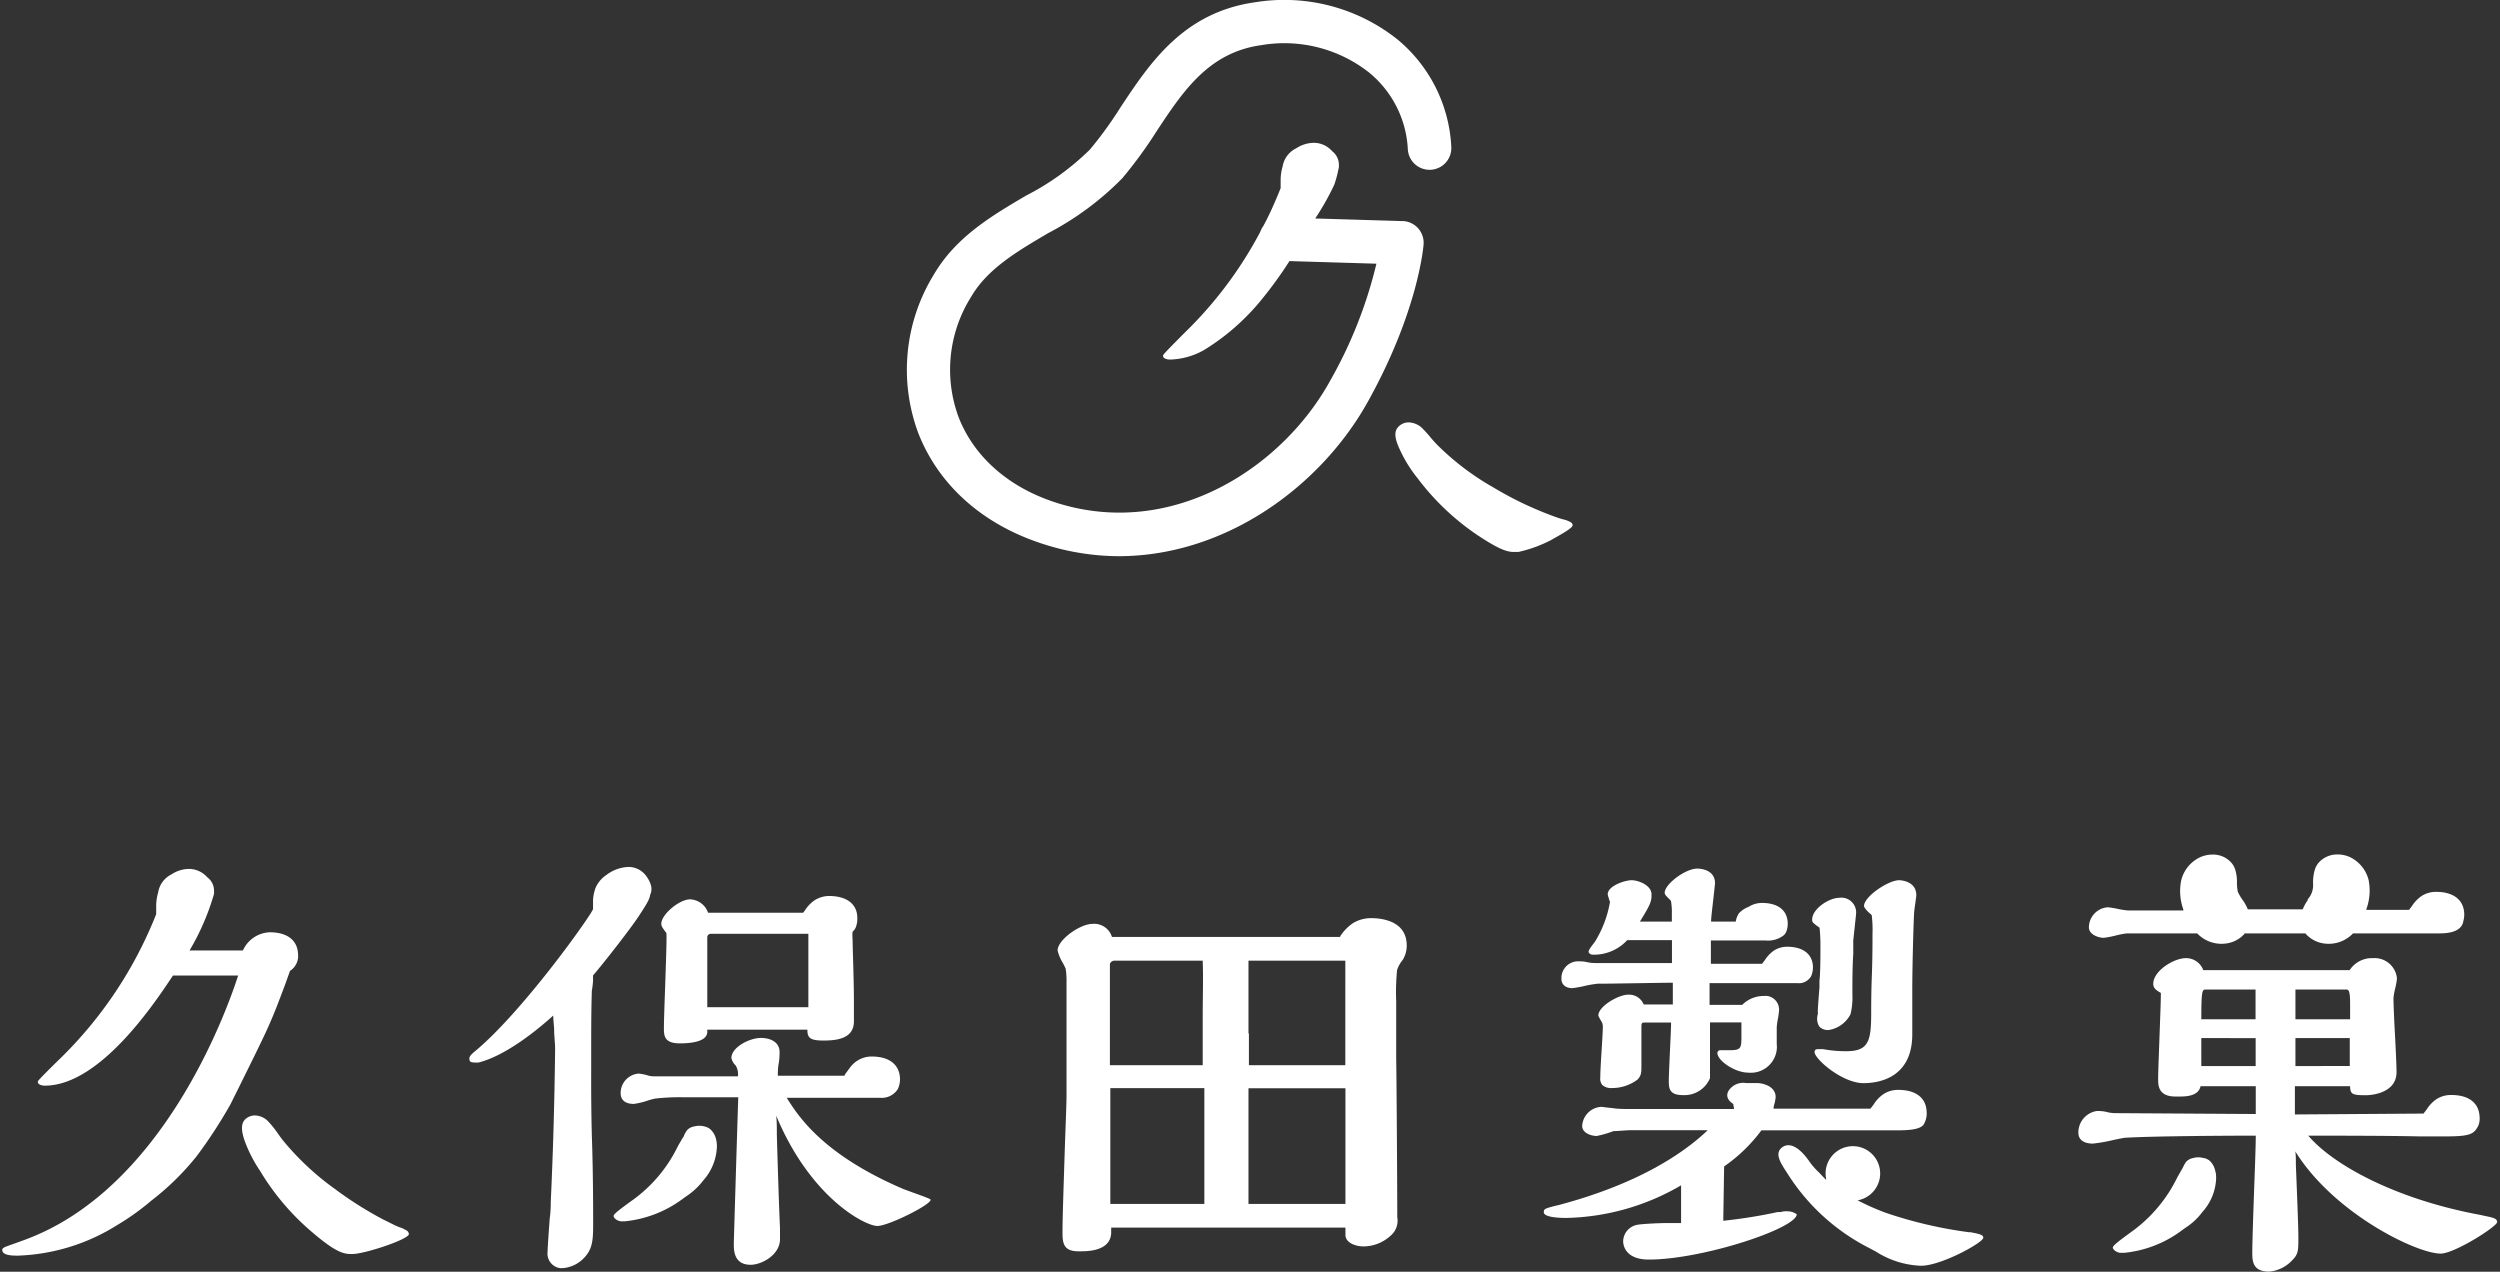 <svg xmlns="http://www.w3.org/2000/svg" viewBox="0 0 230 117" width="230" height="117"><rect x="0" y="0" width="230" height="117" fill="#333333" stroke="none"/><defs><style>.cls-1{fill:none;}.cls-2{fill:#fff;}</style></defs><g id="Layer_2" data-name="Layer 2"><g id="Layer_1-2" data-name="Layer 1"><rect class="cls-1" width="230" height="117"/><g id="Group_77" data-name="Group 77"><g id="Group_73" data-name="Group 73"><path id="Path_80" data-name="Path 80" class="cls-2" d="M126.15,84.47h-.06a3.2,3.2,0,0,0-1.65.48,4.41,4.41,0,0,0-1.14,1.18l0,.07h-21A1.71,1.71,0,0,0,100.48,85c-1.1,0-3.18,1.46-3.18,2.44a3.85,3.85,0,0,0,.5,1.18c.11.22.21.42.24.5a6.79,6.79,0,0,1,.08,1.2c0,1.41,0,2.87,0,4.3,0,.75,0,2.75,0,6.11,0,.81-.08,2.71-.15,4.72-.1,3.13-.22,6.68-.22,7.8,0,1,0,1.87,1.46,1.87h.26c2.25,0,2.74-.93,2.76-1.72,0,0,0-.16,0-.28s0-.13,0-.18h21.55v.67c0,.69.86,1.06,1.67,1.06a3.71,3.71,0,0,0,2.5-1,1.8,1.8,0,0,0,.6-1.68c0-2.24-.06-12.5-.1-14.64,0-.42,0-1.59,0-2.74s0-2.15,0-2.5a21,21,0,0,1,.08-2.86,2.89,2.89,0,0,1,.52-.94,2.5,2.5,0,0,0,.37-1.33C129.41,84.72,127.13,84.47,126.15,84.47Zm-2.29,26.29h-9V100.12h8.92c0,3.36,0,6.83,0,10.64Zm-9-15.69c0-1.8,0-4,0-6.69h8.91V98H114.9v-.91c0-.59,0-1.26,0-2ZM102.11,98c0-.61,0-2,0-3.39s0-2.78,0-3.26c0-2.18,0-2.57,0-2.67a.47.47,0,0,1,.39-.3h8.15c.06,1.6,0,3.39,0,5.12v1.78l0,2.72Zm8.65,12.76h-8.61c0-2.44,0-5.25,0-7.73v-2.92h8.65c0,1.62,0,2.86,0,4,0,2,0,3.71,0,6.65Z"/><path id="Path_81" data-name="Path 81" class="cls-2" d="M25.52,92.45c.18-.46.38-1,.61-1.6.09-.23.17-.47.26-.71l.29-.82a1.63,1.63,0,0,0,.74-1.55c-.05-1.27-1-2-2.6-2h0a2.82,2.82,0,0,0-2.47,1.67H17.44a22.19,22.19,0,0,0,2.19-5,1,1,0,0,0,.06-.47,1.53,1.53,0,0,0-.62-1.26,2.26,2.26,0,0,0-1.7-.77,3,3,0,0,0-1.59.5,2.25,2.25,0,0,0-1.23,1.67,4.46,4.46,0,0,0-.18,1.26c0,.2,0,.4,0,.61v.12h0A38.12,38.12,0,0,1,5.52,97.4l-.24.23c-1.8,1.78-1.8,1.82-1.8,1.9,0,.28.42.35.64.35,5.06,0,10.09-7.56,11.79-10.13h6c-1.17,3.62-7.11,19.91-19.9,24.41l-.8.29c-.85.3-1,.35-1,.55,0,.47.79.52,1.39.52a18.29,18.29,0,0,0,9.16-2.8,22.61,22.61,0,0,0,2.85-2l.26-.22a24.37,24.37,0,0,0,4.23-4.14,44.78,44.78,0,0,0,3.09-4.74c.7-1.4,2.55-5.14,2.82-5.72C24.56,94.77,25.07,93.62,25.52,92.45Z"/><path id="Path_82" data-name="Path 82" class="cls-2" d="M37.32,113.16l0,0a2.51,2.51,0,0,0-.58-.26l-.32-.13-1.21-.6a33.82,33.82,0,0,1-4.12-2.58l-.41-.3a25,25,0,0,1-4.67-4.4c-.16-.2-.31-.42-.48-.66a9.92,9.92,0,0,0-.8-1,1.77,1.77,0,0,0-1.27-.61,1.29,1.29,0,0,0-.88.34c-.55.49-.25,1.46-.07,2v0a12.69,12.69,0,0,0,1.39,2.72l.11.18a22.65,22.65,0,0,0,4.72,5.51c2.33,2,3,2,3.68,2,1.13,0,5.21-1.35,5.21-1.84A.46.46,0,0,0,37.32,113.16Z"/><path id="Path_83" data-name="Path 83" class="cls-2" d="M61.32,86.29c0,.73-.06,2.53-.12,4.27s-.12,3.31-.12,4,0,1.43,1.46,1.43c1,0,2.53-.14,2.53-1.07v-.19h9.21c0,.72.2,1,1.47,1s2.81-.18,2.81-1.77c0-.08,0-.8,0-1.79,0-2-.12-5-.12-5.72a3.64,3.64,0,0,1,0-.74,1,1,0,0,0,.32-.48,2,2,0,0,0,.11-.8c0-1.27-1-2-2.6-2h0a2.55,2.55,0,0,0-1.32.39,3.22,3.22,0,0,0-.9.94l-.16.21H65.14a1.82,1.82,0,0,0-1.65-1.23c-1,0-2.65,1.4-2.65,2.24,0,.21.07.32.39.76C61.32,85.83,61.32,85.84,61.32,86.29Zm3.75,6.37V86.25a.32.32,0,0,1,.3-.34h9v6.75Z"/><path id="Path_84" data-name="Path 84" class="cls-2" d="M83.92,109.69l-.79-.29c-7.39-3.16-9.66-6.66-10.75-8.4h4.27l2.29,0L81,101a1.74,1.74,0,0,0,1.46-.62,1,1,0,0,0,.22-.38,2.19,2.19,0,0,0,.12-.8c-.06-1.27-1-2-2.6-2h0a2.45,2.45,0,0,0-1.32.38,2.56,2.56,0,0,0-.71.68l-.18.24-.12.17a.92.92,0,0,0-.18.3H71.56c0-.27,0-.7.08-1.13s.08-.87.08-1.05c0-.95-.89-1.3-1.71-1.3-1.05,0-2.72.85-2.72,1.85a1.3,1.3,0,0,0,.39.68,1.57,1.57,0,0,1,.21,1H60.13q-.33,0-.66-.12a5.4,5.4,0,0,0-.7-.13,1.79,1.79,0,0,0-1.67,1.79c0,.66.44,1,1.22,1a6.89,6.89,0,0,0,1.25-.3,6.11,6.11,0,0,1,.7-.19,19.52,19.52,0,0,1,2.65-.12h5c-.05,1.38-.41,13.23-.41,13.5,0,.57,0,1.91,1.55,1.91,1,0,2.7-.9,2.7-2.36,0-.32,0-.64,0-1-.09-1.91-.21-5.77-.29-8.58,0-.66,0-1.26-.06-1.78,3.16,7.59,8.2,10.15,9.31,10.15,1,0,4.9-1.94,4.9-2.41C85.58,110.31,85.51,110.26,83.92,109.69Z"/><path id="Path_85" data-name="Path 85" class="cls-2" d="M54.56,90.29c0-.19,0-.37,0-.55v0l0,0c.95-1.1,3.42-4.26,4.19-5.43s1-1.56,1.07-2a1.24,1.24,0,0,0,.07-.85,2.55,2.55,0,0,0-.4-.81,2,2,0,0,0-1.69-.89,3.55,3.55,0,0,0-2,.73,2.76,2.76,0,0,0-1,1.17,3.68,3.68,0,0,0-.24,1.43l0,.56-.21.37c-1.55,2.41-6.8,9.47-10.57,12.63l0,0c-.35.28-.63.54-.6.77s.08.33.49.33a1.49,1.49,0,0,0,.36,0c2.3-.58,5-2.63,6.87-4.32,0,.42.06.84.08,1.24,0,.7.1,1.36.09,1.9-.06,5.13-.2,9.73-.4,14,0,.27,0,.88-.1,1.57-.08,1.17-.19,2.61-.19,3a1.35,1.35,0,0,0,1.16,1.53l.19,0a3,3,0,0,0,1.78-.73c1-.89,1.06-1.72,1.06-3.36,0-1.16,0-4.36-.1-7.45s-.08-5.86-.08-6.86V96.69c0-1.83,0-3.72.06-5.57C54.51,90.85,54.53,90.56,54.56,90.29Z"/><path id="Path_86" data-name="Path 86" class="cls-2" d="M65.31,103.86a1.35,1.35,0,0,0-.47-.22l0,0a1.84,1.84,0,0,0-1,0,1.08,1.08,0,0,0-.64.35,2.51,2.51,0,0,0-.26.45c0,.09-.09.18-.14.26l-.41.7a13.19,13.19,0,0,1-4.29,5.08c-1.39,1-1.65,1.25-1.65,1.4s.27.43.67.48l.37,0a10.68,10.68,0,0,0,5.23-2l.4-.29a6.4,6.4,0,0,0,1.59-1.48,4.91,4.91,0,0,0,1.24-3,2.61,2.61,0,0,0-.11-.92A1.75,1.75,0,0,0,65.31,103.86Z"/><path id="Path_87" data-name="Path 87" class="cls-2" d="M203.24,106.75a1.37,1.37,0,0,0-.46-.21l-.06,0a1.71,1.71,0,0,0-.95,0,1.16,1.16,0,0,0-.65.35,3.3,3.3,0,0,0-.26.45,2.15,2.15,0,0,1-.14.26l-.4.7a13.3,13.3,0,0,1-4.3,5.08c-1.38,1-1.64,1.26-1.64,1.4s.27.43.67.48l.37,0a10.55,10.55,0,0,0,5.22-2l.4-.29a5.91,5.91,0,0,0,1.59-1.48,4.86,4.86,0,0,0,1.25-3,2.43,2.43,0,0,0-.12-.93A1.64,1.64,0,0,0,203.24,106.75Z"/><path id="Path_88" data-name="Path 88" class="cls-2" d="M228.18,111.77c-7.94-1.47-13.61-4.68-15.82-7.29,1.75,0,7.26,0,10.28.07h2.2c2.34,0,2.76-.16,3.17-1a1.7,1.7,0,0,0,.11-.81c-.05-1.27-1-2-2.59-2h-.05a2.45,2.45,0,0,0-1.32.38,3.22,3.22,0,0,0-.9.94c-.1.13-.19.26-.3.39l-11.83.08V99.93h5.08c0,.78.27.83,1.5.83,0,0,2.77,0,2.77-2.12,0-.59-.07-2.11-.15-3.58s-.13-2.74-.13-3.24a6.19,6.19,0,0,1,.17-.94,6.19,6.19,0,0,0,.15-.86,2.06,2.06,0,0,0-2.2-1.87,2.44,2.44,0,0,0-2.15,1.1H202.7a1.68,1.68,0,0,0-1.6-1.1c-1.11,0-3,1.17-3,2.36,0,.42.3.61.7.84,0,.74-.07,2.47-.13,4.14s-.12,3.19-.12,3.77,0,1.62,1.59,1.62h.39c.48,0,1.73,0,1.92-.95h5.08v2.56l-12.8-.08c-.14,0-.52,0-.89-.1s-.77-.1-.92-.1a2,2,0,0,0-1.71,2c0,.64.49,1,1.34,1a14.78,14.78,0,0,0,1.88-.33c.46-.1.89-.18,1-.2,2.44-.16,9.46-.2,12.1-.2,0,1-.09,3.29-.17,5.53s-.15,4.43-.15,5.19,0,1.79,1.54,1.79a3.28,3.28,0,0,0,2.09-1c.61-.6.61-.9.61-2.17,0-1-.14-4.39-.23-6.66,0-.49,0-.91-.05-1.23,3.51,5.67,11.13,9.4,13.37,9.4,1.28,0,5.2-2.5,5.2-2.9S229.18,112,228.18,111.77Zm-17-18c0-.29,0-.86,0-1.42s0-1,0-1.31h4.73c.3,0,.3.76.3,1.49,0,.1,0,.39,0,.67s0,.43,0,.57Zm0,4.31V95.5h5v2.57Zm-8.66-4.31c0-2.73.09-2.73.43-2.73h4.56v2.73Zm5,1.74v2.57h-5V95.5Z"/><path id="Path_89" data-name="Path 89" class="cls-2" d="M193.55,86.28a9,9,0,0,0,1.13-.22,7.41,7.41,0,0,1,1-.19h6.46a3.09,3.09,0,0,0,2.67.93,2.75,2.75,0,0,0,1.72-.93h5.56a2.75,2.75,0,0,0,1.72.93,3.09,3.09,0,0,0,2.67-.93h8c1.65,0,2.08-.63,2.15-1.14a2.22,2.22,0,0,0,.08-.68c-.05-1.27-1-2-2.6-2h0a2.45,2.45,0,0,0-1.32.38,3.22,3.22,0,0,0-.9.94l-.26.34h-3.92l0-.08a5,5,0,0,0,.2-2.68,3.21,3.21,0,0,0-1.64-2.06,2.75,2.75,0,0,0-1.2-.28,2.28,2.28,0,0,0-1.7.7,1.8,1.8,0,0,0-.4.68l0,0a4.17,4.17,0,0,0-.17,1.16v.12a1.94,1.94,0,0,1-.49,1.47l0,.08a3.81,3.81,0,0,0-.46.84H206.8a4.27,4.27,0,0,0-.46-.84l-.06-.08a4.76,4.76,0,0,1-.4-.69,4.13,4.13,0,0,1-.08-.78v-.12a3.61,3.61,0,0,0-.17-1.17v0l0,0a1.7,1.7,0,0,0-.39-.66,2.26,2.26,0,0,0-1.7-.7,2.78,2.78,0,0,0-1.2.28A3.19,3.19,0,0,0,200.67,81a5,5,0,0,0,.2,2.68l0,.08h-5.13a7.36,7.36,0,0,1-.94-.15,8.74,8.74,0,0,0-.87-.14,1.86,1.86,0,0,0-1.75,1.88C192.21,86,193.08,86.28,193.55,86.28Z"/><path id="Path_90" data-name="Path 90" class="cls-2" d="M167.4,85.35h0a16,16,0,0,1,.08,1.7c0,.79,0,2.48-.09,3.19,0,.13,0,.34,0,.59-.06.79-.15,1.86-.15,2.2a2.36,2.36,0,0,1,0,.28,1.39,1.39,0,0,0,.14,1.14,1.09,1.09,0,0,0,.87.31,2.72,2.72,0,0,0,2-1.46,6.47,6.47,0,0,0,.17-1.81c0-1.21,0-2.54.08-3.72,0-.4,0-.8,0-1.16,0-.15.08-.81.14-1.39s.11-1,.11-1.07a1.36,1.36,0,0,0-1.55-1.55c-.91,0-2.48,1-2.48,2C166.7,84.85,166.83,84.94,167.4,85.35Z"/><path id="Path_91" data-name="Path 91" class="cls-2" d="M143.65,90.06c0,.52.4.85,1,.85a9.9,9.9,0,0,0,1.21-.22A9.65,9.65,0,0,1,147,90.5c1.53,0,5.27-.08,6.9-.09,0,.24,0,.65,0,1.06s0,.73,0,.94h-2.68a1.45,1.45,0,0,0-1.43-.9c-.89,0-2.74,1.07-2.74,1.91,0,0,0,.09.21.43l.1.17a.87.87,0,0,1,.1.47c0,.35-.06,1.34-.12,2.29s-.11,1.86-.11,2.19v.13a.93.93,0,0,0,.18.72,1.23,1.23,0,0,0,.9.28,3.9,3.9,0,0,0,2.33-.77c.37-.37.37-.68.37-1.31,0-.27,0-1,0-1.74s0-1.38,0-1.63c0-.51,0-.58.3-.58h2.43c0,.51-.06,1.64-.11,2.73s-.1,2.23-.1,2.61c0,.66,0,1.34,1.3,1.34a2.55,2.55,0,0,0,2.49-1.56c0-.14,0-1.28,0-3.13,0-.71,0-1.42,0-2h2.89l0,1.19c0,1.16,0,1.37-1.08,1.37l-.42,0-.44,0a.26.26,0,0,0-.27.24v0c0,.75,1.65,1.82,2.81,1.82a2.4,2.4,0,0,0,2.65-2.11,2.18,2.18,0,0,0,0-.51c0-.19,0-.51,0-.82s0-.57,0-.73a6.42,6.42,0,0,1,.1-.75,5.31,5.31,0,0,0,.1-.68,1.27,1.27,0,0,0-1.06-1.45,1.69,1.69,0,0,0-.32,0,2.79,2.79,0,0,0-2,.82h-3v-2h8.09a1.26,1.26,0,0,0,1.07-.4.88.88,0,0,0,.24-.39,2.08,2.08,0,0,0,.11-.74c-.05-1.16-.92-1.82-2.38-1.82h0a2.27,2.27,0,0,0-1.21.35,3.2,3.2,0,0,0-.82.86c-.08.12-.18.24-.27.36h-4.71V86.52h5a2.35,2.35,0,0,0,1.66-.44.92.92,0,0,0,.31-.45,2.07,2.07,0,0,0,.1-.74c-.05-1.16-.91-1.82-2.37-1.82h0a2.25,2.25,0,0,0-1.21.35A2.52,2.52,0,0,0,160,84a1.82,1.82,0,0,0-.31.79h-2.27c0-.38.13-1.38.22-2.2s.14-1.25.14-1.34c0-1.3-1.46-1.34-1.63-1.34-1.08,0-3,1.42-3,2.24,0,.14.14.28.38.52a1.42,1.42,0,0,1,.2.22,6.31,6.31,0,0,1,.08,1.23v.67h-2.94c1-1.62,1.07-1.85,1.07-2.51,0-.84-1.21-1.3-1.83-1.3s-2.2.52-2.2,1.3a1.66,1.66,0,0,0,.11.38c0,.1.07.21.1.31a10.23,10.23,0,0,1-1.38,3.66,1.59,1.59,0,0,1-.12.16c-.31.4-.47.63-.47.77s.22.27.35.27a4.17,4.17,0,0,0,3.21-1.34h4.11v2.11H146.8c-.11,0-.45,0-.78-.08s-.69-.08-.82-.08A1.54,1.54,0,0,0,143.65,90Z"/><path id="Path_92" data-name="Path 92" class="cls-2" d="M172.2,84.2a11.47,11.47,0,0,1,.07,1.76c0,.65,0,2.25-.06,3.8s-.06,2.83-.06,3.37c0,2.6-.2,3.58-2.27,3.58a11.3,11.3,0,0,1-2.17-.19l-.15,0-.3,0c-.27,0-.32.14-.32.27,0,.64,2.55,2.86,4.5,2.86,1.35,0,4.49-.44,4.49-4.5V91c0-2.19.13-6.65.17-7,0-.15.06-.56.11-.92s.09-.62.09-.72c0-1.37-1.57-1.38-1.58-1.38-1,0-3.23,1.51-3.23,2.37,0,.11.12.26.4.57A1.85,1.85,0,0,1,172.2,84.2Z"/><path id="Path_93" data-name="Path 93" class="cls-2" d="M164.45,111.44a1.11,1.11,0,0,0-.25,0c-.14,0-.36.07-.42.07l-.24,0a45.53,45.53,0,0,1-5,.8l.08-5a14.61,14.61,0,0,0,3.43-3.32h12.58c.89,0,2-.06,2.34-.52a2,2,0,0,0,.28-1.2c-.05-1.27-1-2-2.59-2h-.05a2.45,2.45,0,0,0-1.32.38,3.22,3.22,0,0,0-.9.94c-.1.13-.2.28-.32.41h-.2l-1.48,0h-7.23a2.84,2.84,0,0,1,.1-.49,3.78,3.78,0,0,0,.1-.57c0-1.06-1.27-1.3-1.71-1.3h-.49l-.54,0a1.59,1.59,0,0,0-1.62.76c-.08.17-.3.68.46,1.16a1.75,1.75,0,0,0,.06.33.39.39,0,0,1,0,.14h-9.14c-.93,0-1.53,0-2-.08l-.56-.06-.47-.06a1.86,1.86,0,0,0-1.79,1.75c0,.7.9.93,1.34.93a10.21,10.21,0,0,0,1.55-.45c.37,0,1.24-.08,1.53-.08h7.13c-2.2,2.1-6.33,4.92-13.69,6.88l-.39.09c-.91.24-1,.28-1,.58s.64.52,2.08.52a21.77,21.77,0,0,0,10.55-3l0,3.47-1.13,0c-1.16,0-2.6.1-2.89.16a1.58,1.58,0,0,0-1.31,1.5c0,.28.11,1.7,2.37,1.7,4.92,0,13.6-2.87,13.6-4.17C165.18,111.63,164.89,111.44,164.45,111.44Z"/><path id="Path_94" data-name="Path 94" class="cls-2" d="M181.25,113.36l-.14,0a39.69,39.69,0,0,1-7.61-1.78,22.32,22.32,0,0,1-2.6-1.15,2.51,2.51,0,1,0-2.9-2s0,.08,0,.12l-.25-.26-.43-.45a6.59,6.59,0,0,1-.94-1.1c-.37-.52-1.1-1.38-1.85-1.38a.93.93,0,0,0-.59.21c-.69.54-.12,1.39.25,2l.18.27a19.12,19.12,0,0,0,7.64,7l.58.31a8.24,8.24,0,0,0,4.14,1.3c1.87,0,5.73-2.14,5.73-2.57C182.48,113.63,182.2,113.53,181.25,113.36Z"/><path id="Path_95" data-name="Path 95" class="cls-2" d="M125.88,36.89c4.59-8.28,5.07-14.17,5.09-14.41a2,2,0,0,0-1.85-2.14H129l-8-.24A24.22,24.22,0,0,0,122.75,17a9.45,9.45,0,0,0,.37-1.36,1.24,1.24,0,0,0,.06-.47,1.58,1.58,0,0,0-.62-1.26,2.26,2.26,0,0,0-1.7-.77,3,3,0,0,0-1.6.5A2.27,2.27,0,0,0,118,15.32a4.46,4.46,0,0,0-.18,1.26c0,.2,0,.4,0,.61,0,0,0,.12,0,.12-.5,1.23-1,2.4-1.61,3.51a2,2,0,0,0-.27.52A37,37,0,0,1,109,30.6l-.22.22C107,32.61,107,32.65,107,32.73c0,.28.42.35.64.35a6.68,6.68,0,0,0,3.12-.87,20.85,20.85,0,0,0,5.42-4.79,37.06,37.06,0,0,0,2.45-3.4l8,.24A41,41,0,0,1,122.39,35C118,43,108,49.5,97.5,46.35,93,45,89.69,42.17,88.21,38.43a12.58,12.58,0,0,1,1.12-11.1c1.51-2.6,4.22-4.18,7.08-5.87a27.22,27.22,0,0,0,6.84-5.06,40.08,40.08,0,0,0,3.14-4.3c2.47-3.74,4.81-7.28,9.67-7.95a12.61,12.61,0,0,1,9.88,2.51,9.74,9.74,0,0,1,3.58,7.06,2,2,0,0,0,4-.2,13.7,13.7,0,0,0-5-9.93,16.73,16.73,0,0,0-13-3.39c-6.64.92-9.73,5.59-12.45,9.7a35.47,35.47,0,0,1-2.8,3.86A23.8,23.8,0,0,1,94.39,18c-3.17,1.87-6.46,3.8-8.5,7.3A16.69,16.69,0,0,0,84.5,39.89c1.94,4.91,6.15,8.56,11.86,10.28a22.76,22.76,0,0,0,6.61,1C112.87,51.14,121.6,44.64,125.88,36.89Z"/><path id="Path_96" data-name="Path 96" class="cls-2" d="M144.68,48.31c0-.19-.19-.28-.32-.34l0,0a2.49,2.49,0,0,0-.6-.2l-.33-.1c-.41-.14-.82-.29-1.27-.47a32,32,0,0,1-4.37-2.12l-.44-.26a24.18,24.18,0,0,1-5.11-3.88c-.18-.18-.36-.39-.55-.6a11.5,11.5,0,0,0-.9-1,1.89,1.89,0,0,0-1.18-.48,1.3,1.3,0,0,0-1,.45c-.49.54-.09,1.47.15,2l0,0A12.39,12.39,0,0,0,130.42,44l.12.16a22.92,22.92,0,0,0,5.28,5c2,1.34,2.8,1.62,3.44,1.62l.43,0a12.25,12.25,0,0,0,3-1.09C143.6,49.17,144.71,48.58,144.68,48.31Z"/></g></g></g></g></svg>